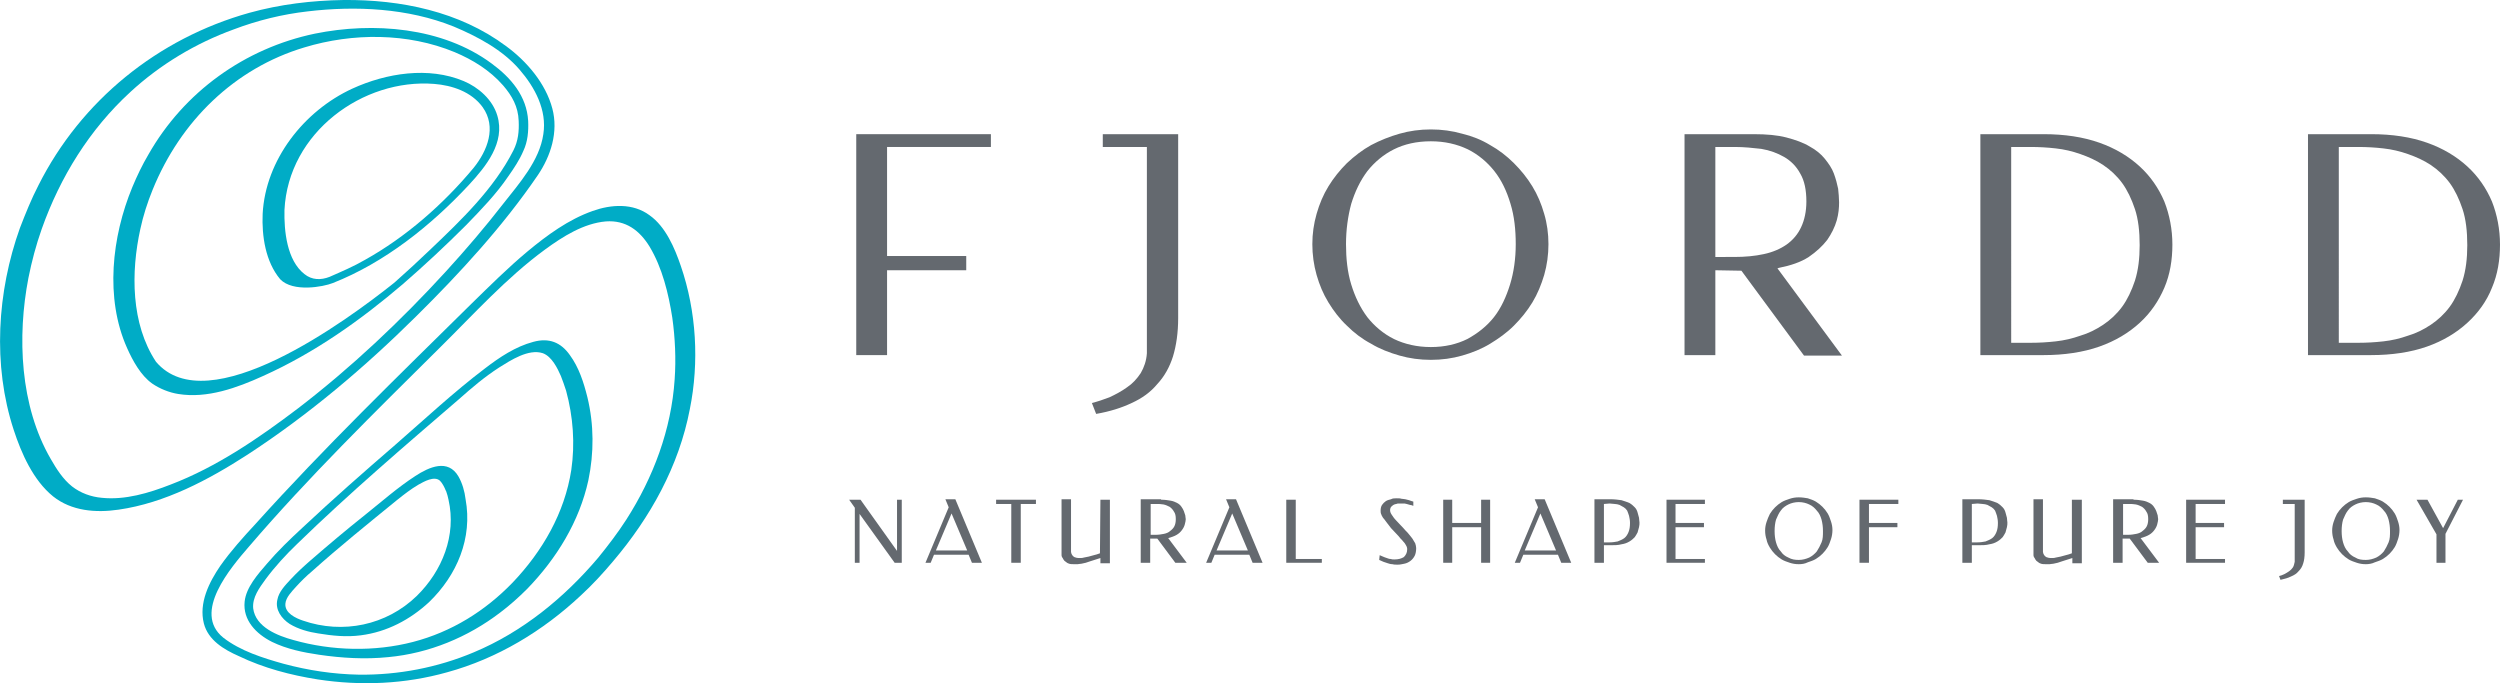 <?xml version="1.0" encoding="UTF-8"?> <!-- Generator: Adobe Illustrator 23.0.2, SVG Export Plug-In . SVG Version: 6.00 Build 0) --> <svg xmlns="http://www.w3.org/2000/svg" xmlns:xlink="http://www.w3.org/1999/xlink" id="Warstwa_1" x="0px" y="0px" viewBox="0 0 527.3 144.1" style="enable-background:new 0 0 527.3 144.1;" xml:space="preserve"> <style type="text/css"> .st0{fill:#64696F;} .st1{clip-path:url(#SVGID_2_);fill:#64696F;} .st2{clip-path:url(#SVGID_4_);fill:#64696F;} .st3{clip-path:url(#SVGID_6_);fill:#64696F;} .st4{clip-path:url(#SVGID_8_);fill:#64696F;} .st5{clip-path:url(#SVGID_10_);fill:#64696F;} .st6{clip-path:url(#SVGID_12_);fill:#64696F;} .st7{clip-path:url(#SVGID_14_);fill:#64696F;} .st8{clip-path:url(#SVGID_16_);fill:#64696F;} .st9{clip-path:url(#SVGID_18_);fill:#64696F;} .st10{clip-path:url(#SVGID_20_);fill:#64696F;} .st11{clip-path:url(#SVGID_22_);fill:#64696F;} .st12{clip-path:url(#SVGID_24_);fill:#64696F;} .st13{clip-path:url(#SVGID_26_);fill:#64696F;} .st14{clip-path:url(#SVGID_28_);fill:#64696F;} .st15{clip-path:url(#SVGID_30_);fill:#64696F;} .st16{clip-path:url(#SVGID_32_);fill:#64696F;} .st17{clip-path:url(#SVGID_34_);fill:#64696F;} .st18{clip-path:url(#SVGID_36_);fill:#64696F;} .st19{clip-path:url(#SVGID_38_);fill:#64696F;} .st20{clip-path:url(#SVGID_40_);fill:#64696F;} .st21{clip-path:url(#SVGID_42_);fill:#64696F;} .st22{clip-path:url(#SVGID_44_);fill:#64696F;} .st23{clip-path:url(#SVGID_46_);fill:#64696F;} .st24{clip-path:url(#SVGID_48_);fill:#64696F;} .st25{clip-path:url(#SVGID_50_);fill:#64696F;} .st26{clip-path:url(#SVGID_52_);fill:#64696F;} .st27{clip-path:url(#SVGID_54_);fill:#00ACC6;} .st28{clip-path:url(#SVGID_56_);fill:#00ACC6;} .st29{clip-path:url(#SVGID_58_);fill:#00ACC6;} .st30{clip-path:url(#SVGID_60_);fill:#00ACC6;} .st31{clip-path:url(#SVGID_62_);fill:#00ACC6;} .st32{clip-path:url(#SVGID_64_);fill:#00ACC6;} </style> <g> <polygon class="st0" points="203.8,54 187.1,54 187.1,31 209,31 209,28.3 180.6,28.3 180.6,74.9 187.1,74.9 187.1,57 203.8,57 "></polygon> <g> <defs> <rect id="SVGID_1_" x="-97" y="-98.5" width="721.7" height="339.4"></rect> </defs> <clipPath id="SVGID_2_"> <use xlink:href="#SVGID_1_" style="overflow:visible;"></use> </clipPath> <path class="st1" d="M238.7,85c2.2-1,4-2.3,5.4-4c1.5-1.6,2.6-3.6,3.3-5.8c0.7-2.3,1.1-5,1.1-8.1V28.3h-15.9V31h9.3v43.5 c-0.1,1.6-0.6,3-1.3,4.2c-0.8,1.2-1.7,2.2-2.9,3c-1.1,0.8-2.4,1.5-3.7,2.1c-1.3,0.5-2.5,0.9-3.7,1.2l0.9,2.3 C234.1,86.8,236.6,86,238.7,85"></path> </g> <g> <defs> <rect id="SVGID_3_" x="-97" y="-98.5" width="721.7" height="339.4"></rect> </defs> <clipPath id="SVGID_4_"> <use xlink:href="#SVGID_3_" style="overflow:visible;"></use> </clipPath> <path class="st2" d="M319.3,68.7c1.5-1.5,2.8-3.1,3.9-4.9c1.1-1.8,1.9-3.8,2.5-5.8c0.6-2.1,0.9-4.3,0.9-6.5s-0.3-4.4-0.9-6.4 c-0.6-2.1-1.4-4-2.5-5.8s-2.4-3.4-3.9-4.9s-3.2-2.8-5-3.8c-1.8-1.1-3.8-1.9-5.9-2.4c-2.1-0.6-4.3-0.9-6.6-0.9 c-2.3,0-4.5,0.3-6.6,0.9s-4.1,1.4-6,2.4c-1.8,1-3.5,2.3-5.1,3.8c-1.5,1.5-2.8,3.1-3.9,4.9c-1.1,1.8-1.9,3.7-2.5,5.8 s-0.9,4.2-0.9,6.4s0.3,4.4,0.9,6.5s1.4,4,2.5,5.8c1.1,1.8,2.4,3.5,3.9,4.9c1.5,1.5,3.2,2.8,5.1,3.8c1.8,1.1,3.9,1.9,6,2.5 s4.3,0.9,6.6,0.9c2.3,0,4.5-0.3,6.6-0.9s4.1-1.4,5.9-2.5C316.1,71.4,317.8,70.2,319.3,68.7 M309.5,71.5c-2.2,1.1-4.8,1.7-7.7,1.7 c-2.9,0-5.5-0.6-7.8-1.7c-2.2-1.1-4.1-2.7-5.6-4.6c-1.5-2-2.6-4.3-3.4-6.9c-0.8-2.6-1.1-5.5-1.1-8.5s0.4-5.9,1.1-8.5 c0.8-2.6,1.9-4.9,3.4-6.9c1.5-1.9,3.4-3.5,5.6-4.6s4.8-1.7,7.8-1.7c2.9,0,5.5,0.6,7.8,1.7c2.2,1.1,4.1,2.7,5.6,4.6 s2.6,4.2,3.4,6.9c0.8,2.6,1.1,5.5,1.1,8.5s-0.4,5.9-1.2,8.5c-0.8,2.6-1.9,5-3.4,6.9C313.6,68.8,311.7,70.3,309.5,71.5"></path> </g> <g> <defs> <rect id="SVGID_5_" x="-97" y="-98.5" width="721.7" height="339.4"></rect> </defs> <clipPath id="SVGID_6_"> <use xlink:href="#SVGID_5_" style="overflow:visible;"></use> </clipPath> <path class="st3" d="M367.3,57.1L380.5,75h8l-13.6-18.4l0.3-0.1c2.5-0.5,4.6-1.2,6.3-2.3c1.6-1.1,2.9-2.3,3.9-3.6 c0.9-1.3,1.6-2.7,2-4.1c0.4-1.4,0.5-2.7,0.5-3.8c0-0.9-0.1-1.9-0.2-2.9c-0.2-1-0.5-2.1-0.9-3.2c-0.4-1.1-1.1-2.1-1.9-3.1 s-1.9-1.9-3.2-2.6c-1.3-0.8-3-1.4-4.9-1.9s-4.2-0.7-6.9-0.7h-14.6v46.6h6.5V57L367.3,57.1L367.3,57.1z M361.8,54.2V31h4.2 c1.9,0,3.7,0.2,5.5,0.4c1.8,0.3,3.4,0.9,4.8,1.7s2.6,2,3.4,3.5c0.9,1.5,1.3,3.5,1.3,5.9c0,2.1-0.4,3.9-1.1,5.4s-1.7,2.7-3.1,3.7 c-1.3,0.9-2.9,1.6-4.8,2c-1.8,0.4-3.9,0.6-6.2,0.6H361.8z"></path> </g> <g> <defs> <rect id="SVGID_7_" x="-97" y="-98.5" width="721.7" height="339.4"></rect> </defs> <clipPath id="SVGID_8_"> <use xlink:href="#SVGID_7_" style="overflow:visible;"></use> </clipPath> <path class="st4" d="M456.5,60.7c1.2-2.8,1.7-5.9,1.7-9.1s-0.6-6.3-1.7-9.1c-1.2-2.8-2.9-5.3-5.2-7.4c-2.3-2.1-5.1-3.8-8.5-5 s-7.3-1.8-11.8-1.8h-13.3v46.6H431c4.4,0,8.4-0.6,11.8-1.8c3.4-1.2,6.2-2.9,8.5-5C453.6,66,455.3,63.5,456.5,60.7 M450.3,59.2 c-0.7,2.1-1.6,4-2.7,5.5c-1.1,1.5-2.5,2.8-4,3.8s-3.1,1.8-4.8,2.3c-1.7,0.6-3.4,1-5.2,1.2c-1.8,0.2-3.5,0.3-5.2,0.3h-4.2V31h4.2 c1.7,0,3.4,0.1,5.2,0.3c1.8,0.2,3.5,0.6,5.2,1.2c1.7,0.6,3.3,1.3,4.8,2.3s2.9,2.3,4,3.8s2,3.4,2.7,5.5s1,4.7,1,7.6 C451.3,54.5,451,57,450.3,59.2"></path> </g> <g> <defs> <rect id="SVGID_9_" x="-97" y="-98.5" width="721.7" height="339.4"></rect> </defs> <clipPath id="SVGID_10_"> <use xlink:href="#SVGID_9_" style="overflow:visible;"></use> </clipPath> <path class="st5" d="M525.6,60.7c1.2-2.8,1.7-5.9,1.7-9.1s-0.6-6.3-1.7-9.1c-1.2-2.8-2.9-5.3-5.2-7.4c-2.3-2.1-5.1-3.8-8.5-5 c-3.4-1.2-7.3-1.8-11.8-1.8h-13.3v46.6h13.3c4.4,0,8.4-0.6,11.8-1.8c3.4-1.2,6.2-2.9,8.5-5C522.7,66,524.5,63.5,525.6,60.7 M519.4,59.2c-0.7,2.1-1.6,4-2.7,5.5c-1.1,1.5-2.5,2.8-4,3.8s-3.1,1.8-4.8,2.3c-1.7,0.6-3.4,1-5.2,1.2c-1.8,0.2-3.5,0.3-5.2,0.3 h-4.2V31h4.2c1.7,0,3.4,0.1,5.2,0.3c1.8,0.2,3.5,0.6,5.2,1.2c1.7,0.6,3.3,1.3,4.8,2.3s2.9,2.3,4,3.8s2,3.4,2.7,5.5s1,4.7,1,7.6 C520.4,54.5,520.1,57,519.4,59.2"></path> </g> <g> <defs> <rect id="SVGID_11_" x="-97" y="-98.5" width="721.7" height="339.4"></rect> </defs> <clipPath id="SVGID_12_"> <use xlink:href="#SVGID_11_" style="overflow:visible;"></use> </clipPath> <polygon class="st6" points="190.2,118.7 188.7,118.7 181.3,108.4 181.3,118.7 180.3,118.7 180.3,107.1 179.1,105.4 181.5,105.4 189.2,116.2 189.2,105.4 190.2,105.4 "></polygon> </g> <g> <defs> <rect id="SVGID_13_" x="-97" y="-98.5" width="721.7" height="339.4"></rect> </defs> <clipPath id="SVGID_14_"> <use xlink:href="#SVGID_13_" style="overflow:visible;"></use> </clipPath> <path class="st7" d="M207.1,118.7H205l-0.7-1.7H197l-0.7,1.7h-1.1l4.9-11.7l-0.7-1.7h2.1L207.1,118.7z M197.4,116.1h6.6l-3.3-7.8 L197.4,116.1z"></path> </g> <g> <defs> <rect id="SVGID_15_" x="-97" y="-98.5" width="721.7" height="339.4"></rect> </defs> <clipPath id="SVGID_16_"> <use xlink:href="#SVGID_15_" style="overflow:visible;"></use> </clipPath> <polygon class="st8" points="218.5,105.4 218.5,106.3 215.3,106.3 215.3,118.7 213.3,118.7 213.3,106.3 210.1,106.3 210.1,105.4 "></polygon> </g> <g> <defs> <rect id="SVGID_17_" x="-97" y="-98.5" width="721.7" height="339.4"></rect> </defs> <clipPath id="SVGID_18_"> <use xlink:href="#SVGID_17_" style="overflow:visible;"></use> </clipPath> <path class="st9" d="M232.1,105.4h2v13.4h-2v-1.1l-2.2,0.7c-0.3,0.1-0.6,0.2-0.9,0.3c-0.3,0.1-0.6,0.1-0.9,0.2 c-0.3,0-0.6,0.1-0.8,0.1c-0.3,0-0.5,0-0.7,0c-0.4,0-0.8,0-1.1-0.1s-0.5-0.2-0.7-0.4c-0.2-0.1-0.4-0.3-0.5-0.5s-0.2-0.4-0.3-0.5 c-0.1-0.2-0.1-0.3-0.1-0.5c0-0.1,0-0.2,0-0.3v-11.4h2v10.6c0,0.1,0,0.3,0,0.5s0.1,0.4,0.2,0.6c0.1,0.2,0.3,0.4,0.5,0.5 s0.6,0.2,1,0.2s0.7,0,1-0.1s0.7-0.1,1-0.2c0.4-0.1,0.7-0.2,1.1-0.3s0.8-0.2,1.3-0.4L232.1,105.4L232.1,105.4z"></path> </g> <g> <defs> <rect id="SVGID_19_" x="-97" y="-98.5" width="721.7" height="339.4"></rect> </defs> <clipPath id="SVGID_20_"> <use xlink:href="#SVGID_19_" style="overflow:visible;"></use> </clipPath> <path class="st10" d="M244.9,105.4c0.8,0,1.4,0.1,2,0.2s1,0.3,1.4,0.5s0.7,0.5,0.9,0.8s0.4,0.6,0.5,0.9s0.2,0.6,0.3,0.9 c0,0.3,0.1,0.6,0.1,0.8c0,0.3-0.1,0.7-0.2,1.1c-0.1,0.4-0.3,0.8-0.6,1.2c-0.3,0.4-0.6,0.7-1.1,1s-1.1,0.5-1.8,0.7l3.9,5.2h-2.4 l-3.8-5.1h-1.5v5.1h-2v-13.4h4.3V105.4z M242.7,106.3v6.5h1.1c0.6,0,1.2-0.1,1.7-0.2s1-0.3,1.3-0.6c0.4-0.3,0.7-0.6,0.9-1 s0.3-0.9,0.3-1.5c0-0.7-0.1-1.2-0.4-1.6c-0.2-0.4-0.6-0.8-0.9-1c-0.4-0.2-0.8-0.4-1.3-0.5s-1-0.1-1.5-0.1 C243.9,106.3,242.7,106.3,242.7,106.3z"></path> </g> <g> <defs> <rect id="SVGID_21_" x="-97" y="-98.5" width="721.7" height="339.4"></rect> </defs> <clipPath id="SVGID_22_"> <use xlink:href="#SVGID_21_" style="overflow:visible;"></use> </clipPath> <path class="st11" d="M266.3,118.7h-2.1l-0.7-1.7h-7.3l-0.7,1.7h-1.1l4.9-11.7l-0.7-1.7h2.1L266.3,118.7z M256.6,116.1h6.6 l-3.3-7.8L256.6,116.1z"></path> </g> <g> <defs> <rect id="SVGID_23_" x="-97" y="-98.5" width="721.7" height="339.4"></rect> </defs> <clipPath id="SVGID_24_"> <use xlink:href="#SVGID_23_" style="overflow:visible;"></use> </clipPath> <polygon class="st12" points="273.3,117.9 278.8,117.9 278.8,118.7 271.3,118.7 271.3,105.4 273.3,105.4 "></polygon> </g> <g> <defs> <rect id="SVGID_25_" x="-97" y="-98.5" width="721.7" height="339.4"></rect> </defs> <clipPath id="SVGID_26_"> <use xlink:href="#SVGID_25_" style="overflow:visible;"></use> </clipPath> <path class="st13" d="M294.6,105.1c0.4,0,0.7,0,1,0.1c0.3,0,0.6,0.1,0.8,0.1c0.3,0.1,0.5,0.1,0.8,0.2s0.5,0.2,0.9,0.3v0.9 c-0.2-0.1-0.5-0.2-0.7-0.2c-0.2-0.1-0.5-0.1-0.7-0.2c-0.3-0.1-0.5-0.1-0.8-0.1s-0.6,0-0.9,0c-0.1,0-0.3,0-0.5,0.1 c-0.2,0-0.4,0.1-0.6,0.2s-0.3,0.3-0.5,0.4c-0.1,0.2-0.2,0.4-0.2,0.7c0,0.3,0.1,0.6,0.3,0.9c0.2,0.3,0.5,0.8,1,1.3l1.6,1.7 c0.3,0.4,0.7,0.7,1,1.1s0.6,0.7,0.8,1c0.2,0.3,0.4,0.7,0.6,1c0.1,0.3,0.2,0.7,0.2,1c0,0.6-0.1,1.2-0.3,1.6 c-0.2,0.4-0.5,0.8-0.9,1.1c-0.4,0.3-0.8,0.5-1.3,0.6s-0.9,0.2-1.4,0.2c-0.4,0-0.8,0-1.1-0.1c-0.4,0-0.7-0.1-1-0.2 s-0.6-0.2-0.9-0.3c-0.3-0.1-0.6-0.3-0.9-0.4l0.1-1c0.2,0.1,0.5,0.2,0.7,0.3c0.2,0.1,0.5,0.2,0.8,0.3s0.5,0.2,0.8,0.2 c0.3,0.1,0.5,0.1,0.8,0.1c0.9,0,1.5-0.2,2-0.5c0.4-0.4,0.7-0.9,0.7-1.6c0-0.2,0-0.4-0.1-0.6s-0.2-0.4-0.4-0.7 c-0.2-0.2-0.4-0.5-0.6-0.7s-0.5-0.5-0.7-0.8l-1.6-1.7c-0.4-0.5-0.7-0.9-1-1.3s-0.5-0.7-0.7-0.9c-0.2-0.3-0.3-0.5-0.4-0.8 c-0.1-0.2-0.1-0.5-0.1-0.7c0-0.5,0.1-0.9,0.3-1.2s0.5-0.6,0.8-0.8c0.3-0.2,0.7-0.3,1.1-0.4C293.7,105.1,294.2,105.1,294.6,105.1"></path> </g> <g> <defs> <rect id="SVGID_27_" x="-97" y="-98.5" width="721.7" height="339.4"></rect> </defs> <clipPath id="SVGID_28_"> <use xlink:href="#SVGID_27_" style="overflow:visible;"></use> </clipPath> <polygon class="st14" points="314.3,118.7 312.4,118.7 312.4,111.2 306.3,111.2 306.3,118.7 304.4,118.7 304.4,105.4 306.3,105.4 306.3,110.3 312.4,110.3 312.4,105.4 314.3,105.4 "></polygon> </g> <g> <defs> <rect id="SVGID_29_" x="-97" y="-98.5" width="721.7" height="339.4"></rect> </defs> <clipPath id="SVGID_30_"> <use xlink:href="#SVGID_29_" style="overflow:visible;"></use> </clipPath> <path class="st15" d="M331.4,118.7h-2.1l-0.7-1.7h-7.3l-0.7,1.7h-1.1l4.9-11.7l-0.7-1.7h2.1L331.4,118.7z M321.6,116.1h6.6 l-3.3-7.8L321.6,116.1z"></path> </g> <g> <defs> <rect id="SVGID_31_" x="-97" y="-98.5" width="721.7" height="339.4"></rect> </defs> <clipPath id="SVGID_32_"> <use xlink:href="#SVGID_31_" style="overflow:visible;"></use> </clipPath> <path class="st16" d="M338.3,115.2v3.5h-2v-13.4h3.3c0.9,0,1.7,0.1,2.4,0.2c0.7,0.2,1.2,0.4,1.7,0.6c0.5,0.3,0.8,0.6,1.1,0.9 c0.3,0.3,0.5,0.7,0.6,1.1s0.2,0.7,0.3,1.1c0,0.4,0.1,0.7,0.1,1s0,0.6-0.1,1s-0.2,0.7-0.3,1.1c-0.2,0.4-0.4,0.7-0.6,1 c-0.3,0.3-0.6,0.6-1.1,0.9s-1,0.5-1.7,0.6c-0.7,0.2-1.5,0.2-2.4,0.2h-1.3V115.2z M338.3,106.3v8.1h1.1c0.7,0,1.3-0.1,1.8-0.2 c0.5-0.2,1-0.4,1.4-0.7c0.4-0.3,0.7-0.8,0.9-1.3c0.2-0.5,0.3-1.1,0.3-1.9c0-0.6-0.1-1-0.2-1.5c-0.1-0.4-0.3-0.8-0.4-1.1 c-0.2-0.3-0.4-0.5-0.7-0.7c-0.3-0.2-0.6-0.3-0.9-0.5c-0.3-0.1-0.7-0.2-1-0.2c-0.4,0-0.7-0.1-1.1-0.1L338.3,106.3L338.3,106.3z"></path> </g> <g> <defs> <rect id="SVGID_33_" x="-97" y="-98.5" width="721.7" height="339.4"></rect> </defs> <clipPath id="SVGID_34_"> <use xlink:href="#SVGID_33_" style="overflow:visible;"></use> </clipPath> <polygon class="st17" points="359.6,105.4 359.6,106.3 353.4,106.3 353.4,110.3 359.4,110.3 359.4,111.2 353.4,111.2 353.4,117.9 359.6,117.9 359.6,118.7 351.5,118.7 351.5,105.4 "></polygon> </g> <g> <defs> <rect id="SVGID_35_" x="-97" y="-98.5" width="721.7" height="339.4"></rect> </defs> <clipPath id="SVGID_36_"> <use xlink:href="#SVGID_35_" style="overflow:visible;"></use> </clipPath> <path class="st18" d="M379.4,119c-0.7,0-1.3-0.1-1.9-0.3c-0.6-0.2-1.2-0.4-1.7-0.7c-0.5-0.3-1-0.7-1.4-1.1s-0.8-0.9-1.1-1.4 c-0.3-0.5-0.6-1.1-0.7-1.7c-0.2-0.6-0.3-1.2-0.3-1.9c0-0.6,0.1-1.2,0.3-1.8c0.2-0.6,0.4-1.1,0.7-1.7c0.3-0.5,0.7-1,1.1-1.4 s0.9-0.8,1.4-1.1c0.5-0.3,1.1-0.5,1.7-0.7s1.2-0.3,1.9-0.3c0.7,0,1.3,0.1,1.9,0.2c0.6,0.2,1.2,0.4,1.7,0.7c0.5,0.3,1,0.7,1.4,1.1 s0.8,0.9,1.1,1.4c0.3,0.5,0.5,1.1,0.7,1.7s0.3,1.2,0.3,1.8c0,0.6-0.1,1.3-0.3,1.9c-0.2,0.6-0.4,1.2-0.7,1.7 c-0.3,0.5-0.7,1-1.1,1.4s-0.9,0.8-1.4,1.1c-0.5,0.3-1.1,0.5-1.7,0.7C380.7,118.9,380.1,119,379.4,119 M379.4,118.1 c0.8,0,1.5-0.2,2.2-0.5c0.6-0.3,1.2-0.8,1.6-1.3c0.4-0.6,0.7-1.2,1-1.9s0.3-1.5,0.3-2.4s-0.1-1.6-0.3-2.4c-0.2-0.7-0.5-1.4-1-1.9 c-0.4-0.5-0.9-1-1.6-1.3c-0.6-0.3-1.4-0.5-2.2-0.5c-0.8,0-1.6,0.2-2.2,0.5s-1.2,0.7-1.6,1.3c-0.4,0.5-0.7,1.2-1,1.9 c-0.2,0.7-0.3,1.5-0.3,2.4s0.1,1.7,0.3,2.4s0.5,1.4,1,1.9c0.4,0.6,0.9,1,1.6,1.3C377.9,118,378.6,118.1,379.4,118.1"></path> </g> <g> <defs> <rect id="SVGID_37_" x="-97" y="-98.5" width="721.7" height="339.4"></rect> </defs> <clipPath id="SVGID_38_"> <use xlink:href="#SVGID_37_" style="overflow:visible;"></use> </clipPath> <polygon class="st19" points="400.4,105.4 400.4,106.3 394.2,106.3 394.2,110.3 400.2,110.3 400.2,111.2 394.2,111.2 394.2,118.7 392.2,118.7 392.2,105.4 "></polygon> </g> <g> <defs> <rect id="SVGID_39_" x="-97" y="-98.5" width="721.7" height="339.4"></rect> </defs> <clipPath id="SVGID_40_"> <use xlink:href="#SVGID_39_" style="overflow:visible;"></use> </clipPath> <path class="st20" d="M415.9,115.2v3.5h-2v-13.4h3.3c0.9,0,1.7,0.1,2.4,0.2c0.7,0.2,1.2,0.4,1.7,0.6c0.5,0.3,0.8,0.6,1.1,0.9 c0.3,0.3,0.5,0.7,0.6,1.1s0.2,0.7,0.3,1.1c0,0.4,0.1,0.7,0.1,1s0,0.6-0.1,1s-0.2,0.7-0.3,1.1c-0.2,0.4-0.4,0.7-0.6,1 c-0.3,0.3-0.6,0.6-1.1,0.9s-1,0.5-1.7,0.6c-0.7,0.2-1.5,0.2-2.4,0.2h-1.3V115.2z M415.9,106.3v8.1h1.1c0.7,0,1.3-0.1,1.8-0.2 c0.5-0.2,1-0.4,1.4-0.7c0.4-0.3,0.7-0.8,0.9-1.3c0.2-0.5,0.3-1.1,0.3-1.9c0-0.6-0.1-1-0.2-1.5c-0.1-0.4-0.3-0.8-0.4-1.1 c-0.2-0.3-0.4-0.5-0.7-0.7c-0.3-0.2-0.6-0.3-0.9-0.5c-0.3-0.1-0.7-0.2-1-0.2c-0.4,0-0.7-0.1-1.1-0.1L415.9,106.3L415.9,106.3z"></path> </g> <g> <defs> <rect id="SVGID_41_" x="-97" y="-98.5" width="721.7" height="339.4"></rect> </defs> <clipPath id="SVGID_42_"> <use xlink:href="#SVGID_41_" style="overflow:visible;"></use> </clipPath> <path class="st21" d="M437.1,105.4h2v13.4h-2v-1.1l-2.2,0.7c-0.3,0.1-0.6,0.2-0.9,0.3c-0.3,0.1-0.6,0.1-0.9,0.2 c-0.3,0-0.6,0.1-0.8,0.1c-0.3,0-0.5,0-0.7,0c-0.4,0-0.8,0-1.1-0.1c-0.3-0.1-0.5-0.2-0.7-0.4c-0.2-0.1-0.4-0.3-0.5-0.5 s-0.2-0.4-0.3-0.5c-0.1-0.2-0.1-0.3-0.1-0.5s0-0.2,0-0.3v-11.4h2v10.6c0,0.1,0,0.3,0,0.5s0.1,0.4,0.2,0.6s0.3,0.4,0.5,0.5 s0.6,0.2,1,0.2s0.7,0,1-0.1s0.7-0.1,1-0.2s0.7-0.2,1.1-0.3c0.4-0.1,0.8-0.2,1.3-0.4v-11.3H437.1z"></path> </g> <g> <defs> <rect id="SVGID_43_" x="-97" y="-98.5" width="721.7" height="339.4"></rect> </defs> <clipPath id="SVGID_44_"> <use xlink:href="#SVGID_43_" style="overflow:visible;"></use> </clipPath> <path class="st22" d="M450,105.4c0.8,0,1.4,0.1,2,0.2s1,0.3,1.4,0.5s0.7,0.5,0.9,0.8c0.2,0.3,0.4,0.6,0.5,0.9s0.2,0.6,0.3,0.9 c0,0.3,0.1,0.6,0.1,0.8c0,0.3-0.1,0.7-0.2,1.1s-0.3,0.8-0.6,1.2c-0.3,0.4-0.6,0.7-1.1,1s-1.1,0.5-1.8,0.7l3.9,5.2H453l-3.8-5.1 h-1.5v5.1h-2v-13.4h4.3V105.4z M447.8,106.3v6.5h1.1c0.6,0,1.2-0.1,1.7-0.2s1-0.3,1.3-0.6c0.4-0.3,0.7-0.6,0.9-1 c0.2-0.4,0.3-0.9,0.3-1.5c0-0.7-0.1-1.2-0.4-1.6c-0.2-0.4-0.6-0.8-0.9-1c-0.4-0.2-0.8-0.4-1.3-0.5s-1-0.1-1.5-0.1 C449,106.3,447.8,106.3,447.8,106.3z"></path> </g> <g> <defs> <rect id="SVGID_45_" x="-97" y="-98.5" width="721.7" height="339.4"></rect> </defs> <clipPath id="SVGID_46_"> <use xlink:href="#SVGID_45_" style="overflow:visible;"></use> </clipPath> <polygon class="st23" points="469.3,105.4 469.3,106.3 463.1,106.3 463.1,110.3 469.1,110.3 469.1,111.2 463.1,111.2 463.1,117.9 469.3,117.9 469.3,118.7 461.1,118.7 461.1,105.4 "></polygon> </g> <g> <defs> <rect id="SVGID_47_" x="-97" y="-98.5" width="721.7" height="339.4"></rect> </defs> <clipPath id="SVGID_48_"> <use xlink:href="#SVGID_47_" style="overflow:visible;"></use> </clipPath> <path class="st24" d="M484.2,106.3h-2.7v-0.9h4.6v11.1c0,0.9-0.1,1.7-0.3,2.3c-0.2,0.7-0.5,1.2-1,1.7c-0.4,0.5-0.9,0.8-1.6,1.1 c-0.6,0.3-1.3,0.5-2.2,0.7l-0.3-0.8c0.4-0.1,0.7-0.2,1.1-0.4c0.4-0.2,0.7-0.4,1-0.6s0.6-0.5,0.8-0.8c0.2-0.3,0.3-0.7,0.4-1.2 v-12.2H484.2z"></path> </g> <g> <defs> <rect id="SVGID_49_" x="-97" y="-98.5" width="721.7" height="339.4"></rect> </defs> <clipPath id="SVGID_50_"> <use xlink:href="#SVGID_49_" style="overflow:visible;"></use> </clipPath> <path class="st25" d="M499,119c-0.7,0-1.3-0.1-1.9-0.3s-1.2-0.4-1.7-0.7c-0.5-0.3-1-0.7-1.4-1.1s-0.8-0.9-1.1-1.4 c-0.3-0.5-0.6-1.1-0.7-1.7c-0.2-0.6-0.3-1.2-0.3-1.9c0-0.6,0.1-1.2,0.3-1.8c0.2-0.6,0.4-1.1,0.7-1.7c0.3-0.5,0.7-1,1.1-1.4 s0.9-0.8,1.4-1.1c0.5-0.3,1.1-0.5,1.7-0.7s1.2-0.3,1.9-0.3c0.7,0,1.3,0.1,1.9,0.2c0.6,0.2,1.2,0.4,1.7,0.7c0.5,0.3,1,0.7,1.4,1.1 s0.8,0.9,1.1,1.4c0.3,0.5,0.5,1.1,0.7,1.7s0.3,1.2,0.3,1.8c0,0.6-0.1,1.3-0.3,1.9c-0.2,0.6-0.4,1.2-0.7,1.7 c-0.3,0.5-0.7,1-1.1,1.4s-0.9,0.8-1.4,1.1c-0.5,0.3-1.1,0.5-1.7,0.7C500.3,118.9,499.6,119,499,119 M499,118.1 c0.8,0,1.5-0.2,2.2-0.5c0.6-0.3,1.2-0.8,1.6-1.3c0.4-0.6,0.7-1.2,1-1.9s0.3-1.5,0.3-2.4s-0.1-1.6-0.3-2.4c-0.2-0.7-0.5-1.4-1-1.9 c-0.4-0.5-0.9-1-1.6-1.3c-0.6-0.3-1.4-0.5-2.2-0.5c-0.8,0-1.6,0.2-2.2,0.5s-1.2,0.7-1.6,1.3c-0.4,0.5-0.7,1.2-1,1.9 c-0.2,0.7-0.3,1.5-0.3,2.4s0.1,1.7,0.3,2.4s0.5,1.4,1,1.9c0.4,0.6,0.9,1,1.6,1.3C497.4,118,498.1,118.1,499,118.1"></path> </g> <g> <defs> <rect id="SVGID_51_" x="-97" y="-98.5" width="721.7" height="339.4"></rect> </defs> <clipPath id="SVGID_52_"> <use xlink:href="#SVGID_51_" style="overflow:visible;"></use> </clipPath> <polygon class="st26" points="513.9,112.7 509.7,105.4 512,105.4 515.3,111.4 518.4,105.4 519.5,105.4 515.8,112.6 515.8,118.7 513.9,118.7 "></polygon> </g> <g> <defs> <rect id="SVGID_53_" x="-97" y="-98.5" width="721.7" height="339.4"></rect> </defs> <clipPath id="SVGID_54_"> <use xlink:href="#SVGID_53_" style="overflow:visible;"></use> </clipPath> <path class="st27" d="M87.8,66.7c9.2-9.1,18.3-19,25.6-29.7c2.8-4.1,4.4-9.2,3.1-14.1c-1.4-5.3-5.4-10-9.8-13.2 C96.9,2.4,84.5-0.1,72.5,0c-6.7,0.1-13.4,0.9-19.9,2.7C33.3,8.1,17.1,21.2,8.1,39.1c-1.5,2.9-2.7,5.9-3.9,9 C-0.6,61.5-1.6,77,2.9,90.7c1.6,4.9,4.1,10.6,8.3,14c3.9,3.1,9,3.5,13.8,2.8c9.8-1.4,19-6.3,27.2-11.6 C65.1,87.5,76.9,77.5,87.8,66.7 M21.5,105c-2.3-0.2-4.5-1-6.3-2.4c-1.9-1.5-3.3-3.7-4.5-5.8C4.2,85.6,3.6,71,6,58.6 c0.7-3.5,1.6-6.9,2.8-10.3c3.9-11,10.1-21,18.7-28.9c6.3-5.8,13.8-10.3,21.8-13.2c5-1.9,10.3-3.2,15.6-3.8C75,1.2,86,1.7,95.7,5.6 c5,2.1,10.3,4.9,13.9,9.1c3.2,3.7,5.8,8.5,5,13.6c-0.8,5.6-5.1,10.4-8.4,14.6c-3.8,4.9-7.9,9.7-12.1,14.3 c-9.6,10.5-20,20.3-31.2,28.9c-8.3,6.3-17.2,12.4-26.9,16.1C31.4,104,26.4,105.5,21.5,105"></path> </g> <g> <defs> <rect id="SVGID_55_" x="-97" y="-98.5" width="721.7" height="339.4"></rect> </defs> <clipPath id="SVGID_56_"> <use xlink:href="#SVGID_55_" style="overflow:visible;"></use> </clipPath> <path class="st28" d="M98.3,47.5c3.2-3.3,6.4-6.6,8.9-10.3c1.2-1.7,2.4-3.5,3.2-5.4c0.9-1.9,1.1-4.1,1-6.3 c-0.3-5.2-3.6-9.1-7.7-12.1c-10.4-7.7-25-8.8-37.3-6.3c-14.8,3.1-27.6,12.3-35.1,25.5c-1.3,2.2-2.4,4.5-3.4,6.9 c-4.3,10.4-5.8,23.4-1.1,33.9c1.2,2.7,2.9,5.8,5.3,7.5c1.6,1.1,3.6,1.9,5.5,2.2c6.1,1,12.4-1.3,17.9-3.8 C66.4,74.4,76.1,67.5,85,59.9C89.6,55.9,94,51.8,98.3,47.5 M32.9,76.3c-5.3-8-5.3-18.9-3.3-28c0.6-2.8,1.5-5.6,2.6-8.3 c5.9-14.5,17.3-25.6,32-30C74.4,6.9,86,6.9,95.9,11c3.8,1.6,7.4,3.8,10.2,7c1.9,2.2,3.2,4.5,3.3,7.5c0.1,2.2-0.1,4.2-1.1,6.2 c-4.1,8.1-11,14.7-17.4,20.8c-2.5,2.4-5.1,4.8-7.7,7.1C73.2,67.6,43.8,89.2,32.9,76.3"></path> </g> <g> <defs> <rect id="SVGID_57_" x="-97" y="-98.5" width="721.7" height="339.4"></rect> </defs> <clipPath id="SVGID_58_"> <use xlink:href="#SVGID_57_" style="overflow:visible;"></use> </clipPath> <path class="st29" d="M98.9,39c3.6-3.9,7.7-8.9,6-14.6c-1-3.4-4-6-7.1-7.3c-7.4-3.1-16.3-1.7-23.5,1.6 c-10.2,4.7-18.3,15-18.9,26.4c-0.2,4.7,0.6,10.1,3.7,13.8c2.7,2.8,9.1,1.6,11.1,0.8C81.1,55.4,90.9,47.6,98.9,39 M77,54.8 c-2.4,1.4-5,2.5-7.5,3.6c-1.8,0.7-3.7,0.7-5.3-0.6c-3.7-2.9-4.3-9.1-4.2-13.5c0.8-16.4,16.6-27.8,31.6-26.6 c3.7,0.3,7.8,1.6,10.2,4.9c3,4.2,1,9.2-1.9,12.8C93.5,43.1,85.6,50,77,54.8"></path> </g> <g> <defs> <rect id="SVGID_59_" x="-97" y="-98.5" width="721.7" height="339.4"></rect> </defs> <clipPath id="SVGID_60_"> <use xlink:href="#SVGID_59_" style="overflow:visible;"></use> </clipPath> <path class="st30" d="M143.6,56.1c-1.3-3.8-3.2-8.3-6.6-10.7c-3.5-2.6-8.1-2.3-12-0.9c-5.1,1.8-9.6,5.1-13.7,8.5 c-4.2,3.5-8,7.3-11.9,11.1c-15.4,15.2-31,30.3-45.5,46.4c-2.6,2.8-5.2,5.7-7.4,8.8c-2.4,3.5-4.6,7.9-3.5,12.2 c0.9,3.5,4.2,5.5,7.4,6.9c5.2,2.5,10.9,4,16.6,4.9c9.1,1.4,18.4,1,27.3-1.5c10.6-2.9,20.2-8.7,28.2-16.2c2.4-2.2,4.7-4.7,6.8-7.2 c7.9-9.3,13.9-20.1,16.2-32.1C147.5,76.4,146.9,65.7,143.6,56.1 M142.3,80c-0.7,10.6-4.5,20.7-10.2,29.6c-1.8,2.8-3.8,5.4-5.9,8 c-7.2,8.5-16,15.7-26.3,20c-7.6,3.2-15.9,4.8-24.2,4.7c-5.4-0.1-10.7-0.9-15.9-2.3c-4.3-1.2-9.1-2.7-12.7-5.5 c-6.6-5.3,1.6-14.8,5.4-19.2C65.1,100.6,79,87,92.7,73.4c7.2-7.1,14.1-14.8,22.3-20.8c3.7-2.7,8.1-5.5,12.8-5.9 c4.2-0.3,7.1,1.9,9.2,5.3c2.7,4.5,4,9.9,4.8,15C142.4,71.3,142.6,75.7,142.3,80"></path> </g> <g> <defs> <rect id="SVGID_61_" x="-97" y="-98.5" width="721.7" height="339.4"></rect> </defs> <clipPath id="SVGID_62_"> <use xlink:href="#SVGID_61_" style="overflow:visible;"></use> </clipPath> <path class="st31" d="M120.2,74.9c-1.9-2.7-4.4-3.7-7.7-2.8c-3.8,1-7.2,3.3-10.2,5.6c-6.6,5-12.7,10.7-18.9,16.1 c-6.6,5.7-13.2,11.5-19.6,17.5c-2.6,2.4-5.2,4.9-7.5,7.6c-1.9,2.2-4.4,5-4.7,8c-0.4,3.9,2.4,6.8,5.8,8.5c3.1,1.5,6.5,2.2,9.9,2.7 c4.8,0.7,9.7,1,14.6,0.5c8.6-0.8,16.8-4.2,23.6-9.4c2-1.5,3.9-3.2,5.7-5c6.2-6.4,11-14.2,12.9-22.9c1.2-5.8,1.2-11.7-0.2-17.5 C123.1,80.6,122.1,77.5,120.2,74.9 M120.5,99.1c-1.4,9.1-6.1,17.2-12.4,23.8c-5.8,6-12.9,10.4-21,12.5S70,137.3,61.9,135 c-3.3-0.9-8-2.7-8.5-6.7c-0.2-2.3,1.3-4.3,2.6-6.1c2-2.7,4.3-5.2,6.7-7.5c10.9-10.6,22.6-20.6,34.1-30.5c2.7-2.4,5.4-4.7,8.5-6.7 c2.4-1.5,6.2-4,9.2-3c1.9,0.7,3.1,3.2,3.8,4.8c0.3,0.8,0.8,2.1,1.1,3.1C120.9,87.9,121.3,93.6,120.5,99.1"></path> </g> <g> <defs> <rect id="SVGID_63_" x="-97" y="-98.5" width="721.7" height="339.4"></rect> </defs> <clipPath id="SVGID_64_"> <use xlink:href="#SVGID_63_" style="overflow:visible;"></use> </clipPath> <path class="st32" d="M96.7,100.5c-2.2-3.8-6.2-2-9.1-0.1c-3.7,2.4-7.1,5.4-10.6,8.2c-3.9,3.1-7.7,6.3-11.5,9.6 c-1.5,1.3-2.9,2.6-4.2,4c-1.1,1.2-2.5,2.6-2.8,4.3c-0.5,2.1,0.9,4,2.6,5.1c1.8,1.1,4,1.7,6,2c3,0.5,6,0.8,9,0.4 c5.5-0.7,10.4-3.3,14.4-7c5.9-5.7,9.2-13.5,7.7-21.7C98,103.6,97.5,101.9,96.7,100.5 M87.9,125.7c-6.4,6.2-15.6,8.1-24,5.2 c-1.5-0.5-3.9-1.6-3.7-3.6c0.1-1.3,1.4-2.6,2.2-3.5c1.1-1.2,2.2-2.3,3.4-3.3c5.8-5.2,11.9-10.1,17.9-15c1.5-1.2,2.9-2.3,4.6-3.3 c1.1-0.6,3.3-1.9,4.5-0.8c0.5,0.5,0.9,1.3,1.2,2c-0.2-0.4,0,0.1,0.1,0.2c0.2,0.6,0.4,1.2,0.5,1.8 C96.3,112.9,93.3,120.4,87.9,125.7"></path> </g> </g> </svg> 